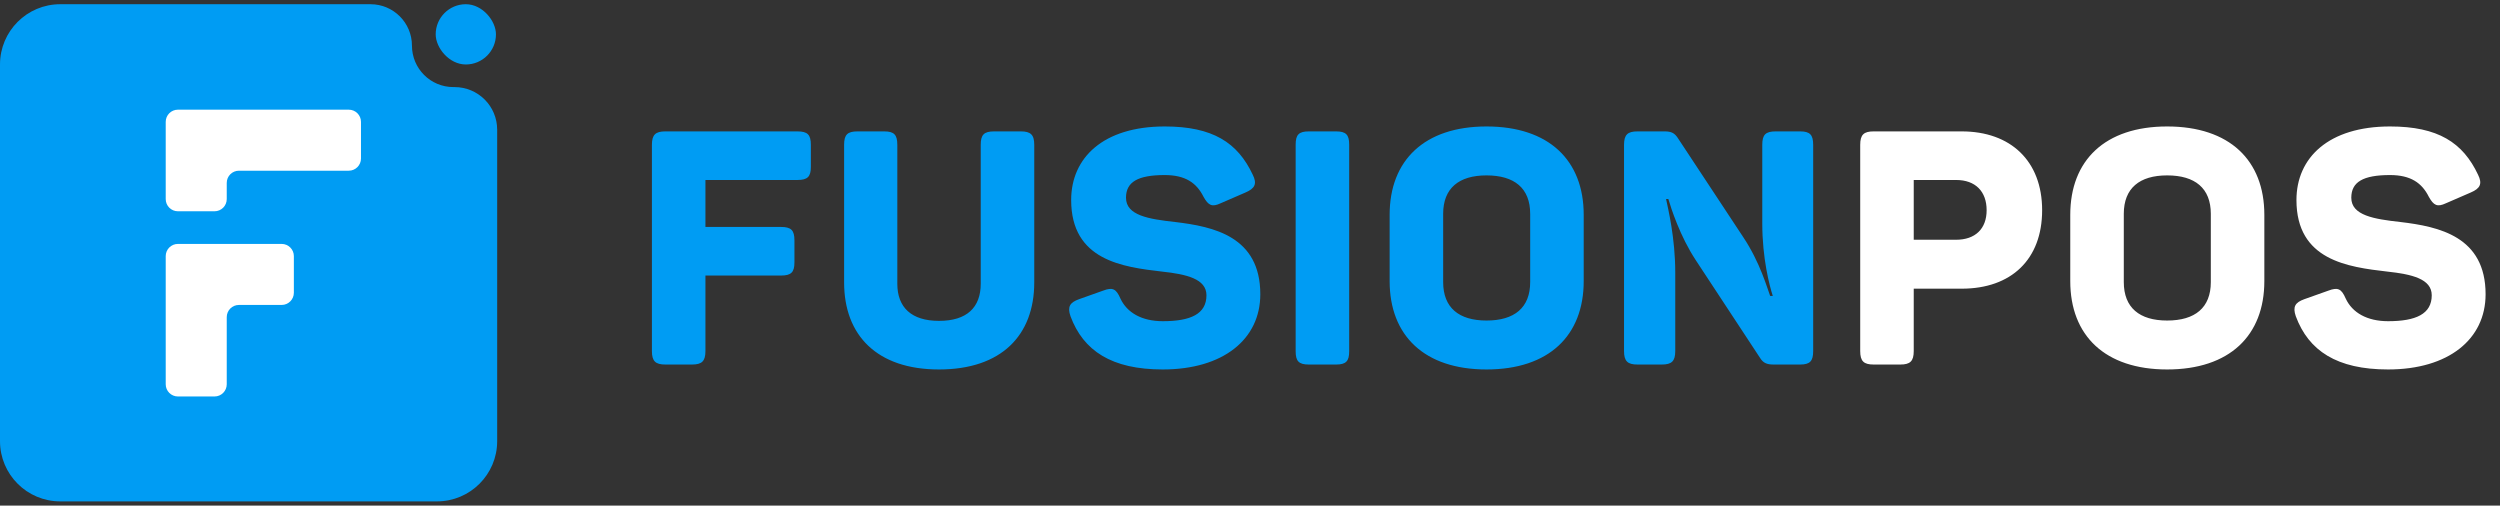 <svg width="178" height="36" viewBox="0 0 178 36" fill="none" xmlns="http://www.w3.org/2000/svg">
<rect x="0" y="0" width="178" height="36" fill="#333333" stroke="none"/>
<path d="M0 4.591V31.409C0 33.778 1.921 35.699 4.291 35.699H31.108C33.478 35.699 35.399 33.778 35.399 31.409V9.234C35.399 7.559 34.041 6.2 32.365 6.2H32.281C30.651 6.2 29.331 4.879 29.331 3.25C29.331 1.621 28.01 0.3 26.381 0.3H4.291C1.921 0.3 0 2.221 0 4.591Z" fill="#009CF3"/>
<path fill-rule="evenodd" clip-rule="evenodd" d="M24.833 12.154C25.313 12.154 25.702 11.765 25.702 11.285V8.678C25.702 8.198 25.313 7.809 24.833 7.809H16.144H12.668C12.188 7.809 11.799 8.198 11.799 8.678L11.799 12.154L11.799 14.174C11.799 14.654 12.188 15.043 12.668 15.043H15.275C15.755 15.043 16.144 14.654 16.144 14.174V13.023C16.144 12.543 16.533 12.154 17.013 12.154L24.833 12.154ZM20.054 21.712C20.534 21.712 20.923 21.323 20.923 20.843V18.236C20.923 17.757 20.534 17.367 20.054 17.367H16.144L12.668 17.367C12.188 17.367 11.799 17.756 11.799 18.236L11.799 27.36C11.799 27.84 12.188 28.229 12.668 28.229H15.275C15.755 28.229 16.144 27.84 16.144 27.36V22.581C16.144 22.101 16.533 21.712 17.012 21.712L20.054 21.712Z" fill="white"/>
<rect x="31.021" y="0.3" width="4.291" height="4.291" rx="2.145" fill="#009CF3"/>
<path d="M56.774 9.355C57.499 9.355 57.733 9.589 57.733 10.313V11.88C57.733 12.581 57.499 12.815 56.774 12.815H50.227V16.159H55.605C56.33 16.159 56.564 16.392 56.564 17.117V18.684C56.564 19.385 56.33 19.619 55.605 19.619H50.227V24.997C50.227 25.721 49.97 25.955 49.269 25.955H47.375C46.674 25.955 46.416 25.721 46.416 24.997V10.313C46.416 9.589 46.674 9.355 47.375 9.355H56.774ZM63.889 20.203C63.889 21.887 64.894 22.846 66.858 22.846C68.846 22.846 69.828 21.887 69.828 20.203V10.313C69.828 9.589 70.061 9.355 70.786 9.355H72.68C73.382 9.355 73.639 9.589 73.639 10.313V20.11C73.639 23.874 71.301 26.306 66.858 26.306C62.439 26.306 60.101 23.874 60.101 20.11V10.313C60.101 9.589 60.335 9.355 61.06 9.355H62.954C63.655 9.355 63.889 9.589 63.889 10.313V20.203ZM76.267 14.241C76.267 11.225 78.558 9.004 82.93 9.004C86.344 9.004 88.121 10.15 89.196 12.441C89.524 13.096 89.337 13.423 88.682 13.704L86.905 14.475C86.297 14.756 86.04 14.639 85.689 14.008C85.198 13.026 84.403 12.464 82.93 12.464C81.013 12.464 80.171 12.956 80.171 14.078C80.171 15.34 81.785 15.598 83.678 15.808C86.414 16.135 89.734 16.837 89.734 20.952C89.734 24.155 87.092 26.306 82.79 26.306C79.143 26.306 77.132 24.973 76.22 22.518C75.986 21.84 76.173 21.536 76.828 21.302L78.535 20.695C79.213 20.437 79.47 20.554 79.774 21.256C80.242 22.261 81.294 22.869 82.79 22.869C84.777 22.869 85.9 22.355 85.9 21.022C85.9 19.853 84.473 19.525 82.743 19.338C79.938 19.011 76.267 18.543 76.267 14.241ZM92.251 10.29C92.251 9.589 92.485 9.355 93.187 9.355H95.127C95.829 9.355 96.062 9.589 96.062 10.29V25.02C96.062 25.721 95.829 25.955 95.127 25.955H93.187C92.485 25.955 92.251 25.721 92.251 25.02V10.29ZM98.942 15.294C98.942 11.412 101.42 9.004 105.839 9.004C110.281 9.004 112.76 11.412 112.76 15.294V20.016C112.76 23.898 110.281 26.306 105.839 26.306C101.42 26.306 98.942 23.898 98.942 20.016V15.294ZM108.949 15.223C108.949 13.4 107.827 12.488 105.839 12.488C103.875 12.488 102.753 13.4 102.753 15.223V20.087C102.753 21.91 103.875 22.822 105.839 22.822C107.827 22.822 108.949 21.91 108.949 20.087V15.223ZM128.163 9.355C128.864 9.355 129.098 9.589 129.098 10.313V24.997C129.098 25.721 128.864 25.955 128.163 25.955H126.269C125.802 25.955 125.544 25.838 125.334 25.511L120.751 18.543C119.606 16.813 118.974 14.803 118.787 14.171H118.624C118.764 14.849 119.278 16.93 119.278 19.409V24.997C119.278 25.721 119.021 25.955 118.32 25.955H116.59C115.888 25.955 115.631 25.721 115.631 24.997V10.313C115.631 9.589 115.888 9.355 116.59 9.355H118.53C119.021 9.355 119.232 9.495 119.442 9.799L124.118 16.883C125.334 18.707 125.825 20.531 126.035 21.069H126.222C125.989 20.344 125.474 18.403 125.474 15.901V10.313C125.474 9.589 125.708 9.355 126.433 9.355H128.163Z" fill="#009CF3"/>
<path d="M139.671 9.355C143.155 9.355 145.4 11.459 145.4 14.966C145.4 18.473 143.202 20.554 139.671 20.554H136.258V24.997C136.258 25.721 136.001 25.955 135.299 25.955H133.405C132.704 25.955 132.447 25.721 132.447 24.997V10.313C132.447 9.589 132.704 9.355 133.405 9.355H139.671ZM139.274 17.07C140.63 17.07 141.448 16.299 141.448 14.966C141.448 13.633 140.653 12.815 139.274 12.815H136.258V17.07H139.274ZM147.403 15.294C147.403 11.412 149.881 9.004 154.3 9.004C158.742 9.004 161.221 11.412 161.221 15.294V20.016C161.221 23.898 158.742 26.306 154.3 26.306C149.881 26.306 147.403 23.898 147.403 20.016V15.294ZM157.41 15.223C157.41 13.4 156.287 12.488 154.3 12.488C152.336 12.488 151.214 13.4 151.214 15.223V20.087C151.214 21.91 152.336 22.822 154.3 22.822C156.287 22.822 157.41 21.91 157.41 20.087V15.223ZM163.507 14.241C163.507 11.225 165.799 9.004 170.171 9.004C173.584 9.004 175.361 10.15 176.437 12.441C176.764 13.096 176.577 13.423 175.922 13.704L174.145 14.475C173.538 14.756 173.28 14.639 172.93 14.008C172.439 13.026 171.644 12.464 170.171 12.464C168.254 12.464 167.412 12.956 167.412 14.078C167.412 15.34 169.025 15.598 170.919 15.808C173.654 16.135 176.974 16.837 176.974 20.952C176.974 24.155 174.332 26.306 170.03 26.306C166.383 26.306 164.372 24.973 163.461 22.518C163.227 21.84 163.414 21.536 164.068 21.302L165.775 20.695C166.453 20.437 166.71 20.554 167.014 21.256C167.482 22.261 168.534 22.869 170.03 22.869C172.018 22.869 173.14 22.355 173.14 21.022C173.14 19.853 171.714 19.525 169.984 19.338C167.178 19.011 163.507 18.543 163.507 14.241Z" fill="white"/>
</svg>
